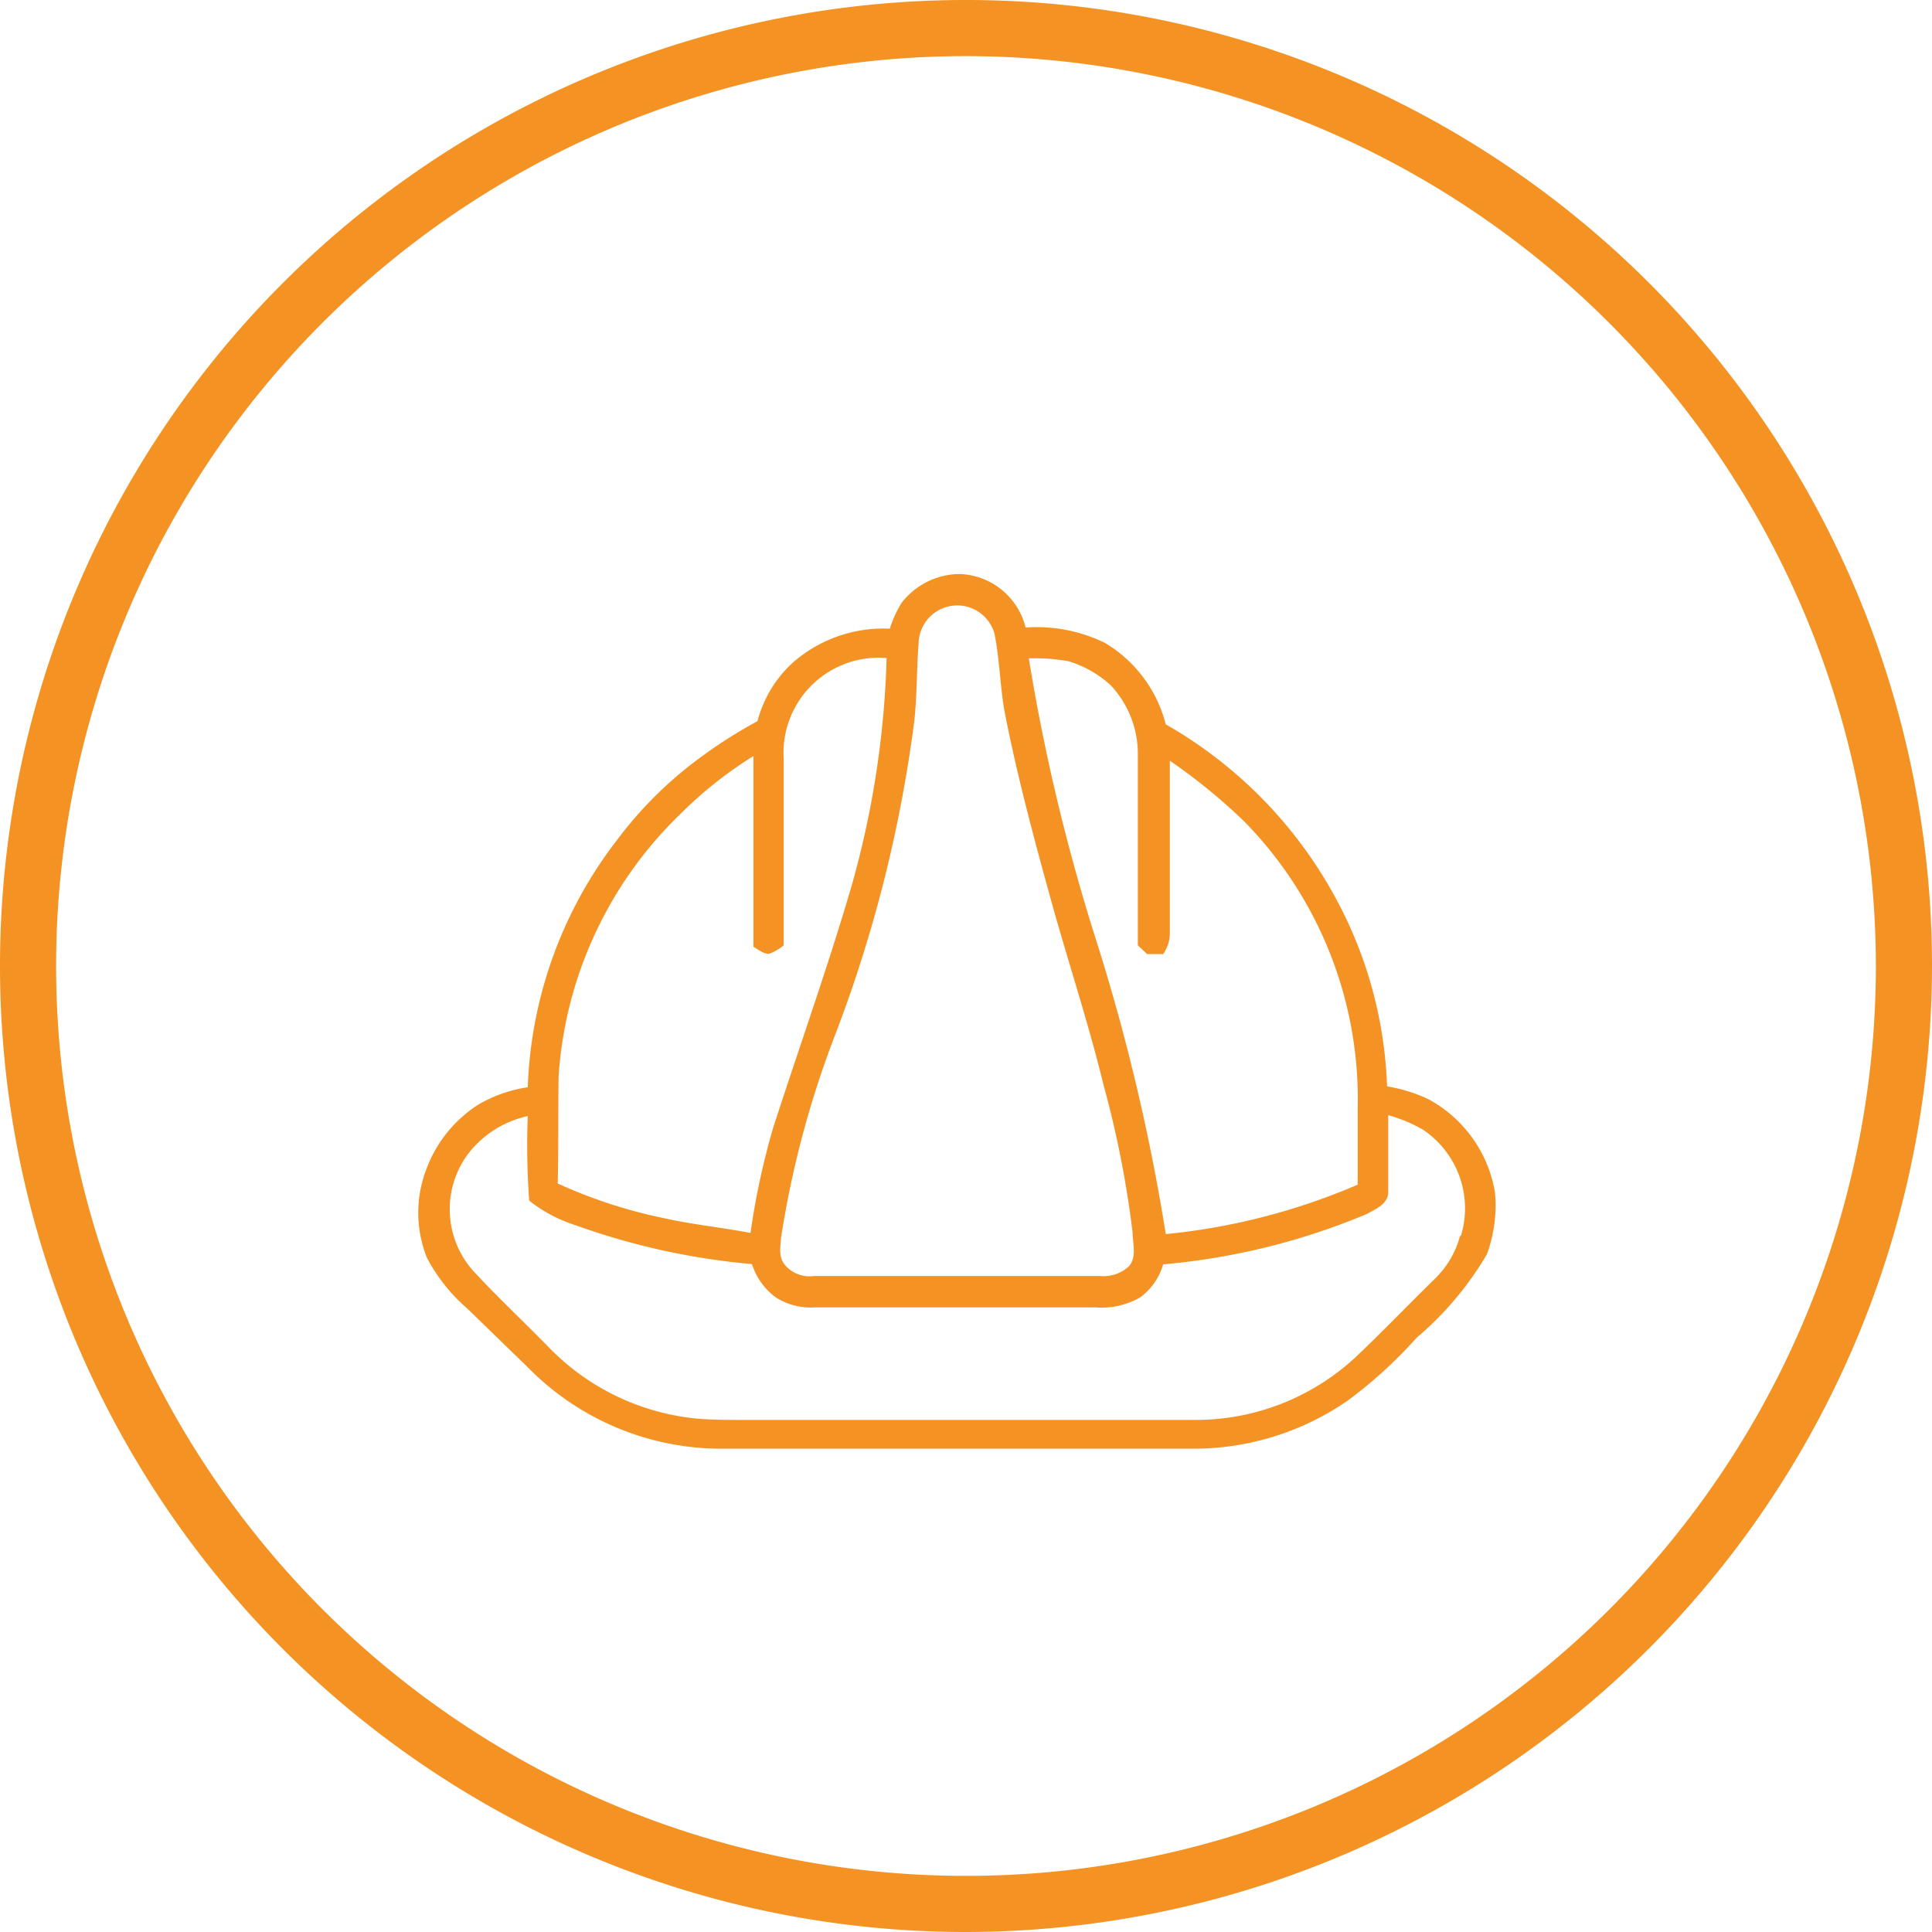 <svg xmlns="http://www.w3.org/2000/svg" viewBox="0 0 66.44 66.44"><defs><style>.cls-1{fill:#f49223;}</style></defs><g id="Livello_2" data-name="Livello 2"><g id="Livello_1-2" data-name="Livello 1"><path class="cls-1" d="M33.22,66.44A33.22,33.22,0,1,1,66.44,33.22,33.26,33.26,0,0,1,33.22,66.44Zm0-64.51A31.29,31.29,0,1,0,64.51,33.22,31.32,31.32,0,0,0,33.22,1.93Z"/><path class="cls-1" d="M51.41,41a4.48,4.48,0,0,0-2.29-3.2,5.33,5.33,0,0,0-1.42-.44,14.62,14.62,0,0,0-1.16-5.22,15.22,15.22,0,0,0-6.45-7.23A4.58,4.58,0,0,0,38,22.11a5.35,5.35,0,0,0-2.73-.53A2.42,2.42,0,0,0,33,19.74a2.54,2.54,0,0,0-2,1,3.89,3.89,0,0,0-.4.88,4.73,4.73,0,0,0-3.35,1.18,4.14,4.14,0,0,0-1.2,2,16.37,16.37,0,0,0-1.87,1.18,13.61,13.61,0,0,0-2.94,2.88,14.74,14.74,0,0,0-3.09,8.53,4.73,4.73,0,0,0-1.69.59,4.48,4.48,0,0,0-1.78,2.18,4.18,4.18,0,0,0,0,3.09A6,6,0,0,0,16.07,45l2.06,2a9.33,9.33,0,0,0,6.64,2.82H41.08a9.33,9.33,0,0,0,5.26-1.65,15.53,15.53,0,0,0,2.37-2.16,11.23,11.23,0,0,0,2.42-2.87A4.85,4.85,0,0,0,51.41,41ZM36.75,22.74a3.76,3.76,0,0,1,1.45.83,3.45,3.45,0,0,1,.93,2.4c0,2.18,0,4.36,0,6.54l.32.3H40a1.26,1.26,0,0,0,.23-.75c0-2,0-3.94,0-5.9a20,20,0,0,1,2.57,2.1,13.64,13.64,0,0,1,3.89,9.89v2.59a22.14,22.14,0,0,1-6.6,1.7,69.85,69.85,0,0,0-2.36-10,67.83,67.83,0,0,1-2.35-9.8A6.7,6.7,0,0,1,36.75,22.74Zm-5.31,2.07c.1-.9.08-1.79.15-2.68a1.33,1.33,0,0,1,2.61-.34c.17.85.19,1.73.33,2.59.42,2.19,1,4.35,1.59,6.49s1.3,4.27,1.83,6.44a35.1,35.1,0,0,1,1,5.08c0,.37.15.83-.12,1.15a1.28,1.28,0,0,1-1,.34H28a1.11,1.11,0,0,1-1-.37c-.24-.29-.16-.61-.14-.95a33.72,33.72,0,0,1,1.89-7.05A46.92,46.92,0,0,0,31.44,24.81ZM19.21,37a13.8,13.8,0,0,1,4.18-9A14,14,0,0,1,25.91,26c0,2.18,0,4.37,0,6.56.17.09.34.25.54.24a1.68,1.68,0,0,0,.5-.29V26.08a3.27,3.27,0,0,1,3.54-3.45,31.92,31.92,0,0,1-1.2,7.82c-.82,2.81-1.81,5.57-2.71,8.36a25.77,25.77,0,0,0-.77,3.59c-1-.19-2-.29-2.94-.5a17.12,17.12,0,0,1-3.69-1.2C19.21,39.46,19.19,38.23,19.21,37Zm31,5.5A3.2,3.2,0,0,1,49.32,44c-.91.89-1.79,1.81-2.71,2.68a8.08,8.08,0,0,1-5.53,2.15H25.48c-.52,0-1,0-1.56-.05a8.18,8.18,0,0,1-5.05-2.45c-.87-.89-1.77-1.73-2.61-2.64a3.19,3.19,0,0,1-.17-4,3.55,3.55,0,0,1,2.06-1.31,25.65,25.65,0,0,0,.05,2.91,5,5,0,0,0,1.61.85,24.07,24.07,0,0,0,6.05,1.33,2.27,2.27,0,0,0,.81,1.14,2.24,2.24,0,0,0,1.36.35h9.65a2.66,2.66,0,0,0,1.54-.35A2.16,2.16,0,0,0,40,43.48a23.39,23.39,0,0,0,7-1.73c.31-.17.76-.36.74-.78,0-.87,0-1.75,0-2.62a5.07,5.07,0,0,1,1.18.49A3.25,3.25,0,0,1,50.24,42.5Z"/></g></g></svg>